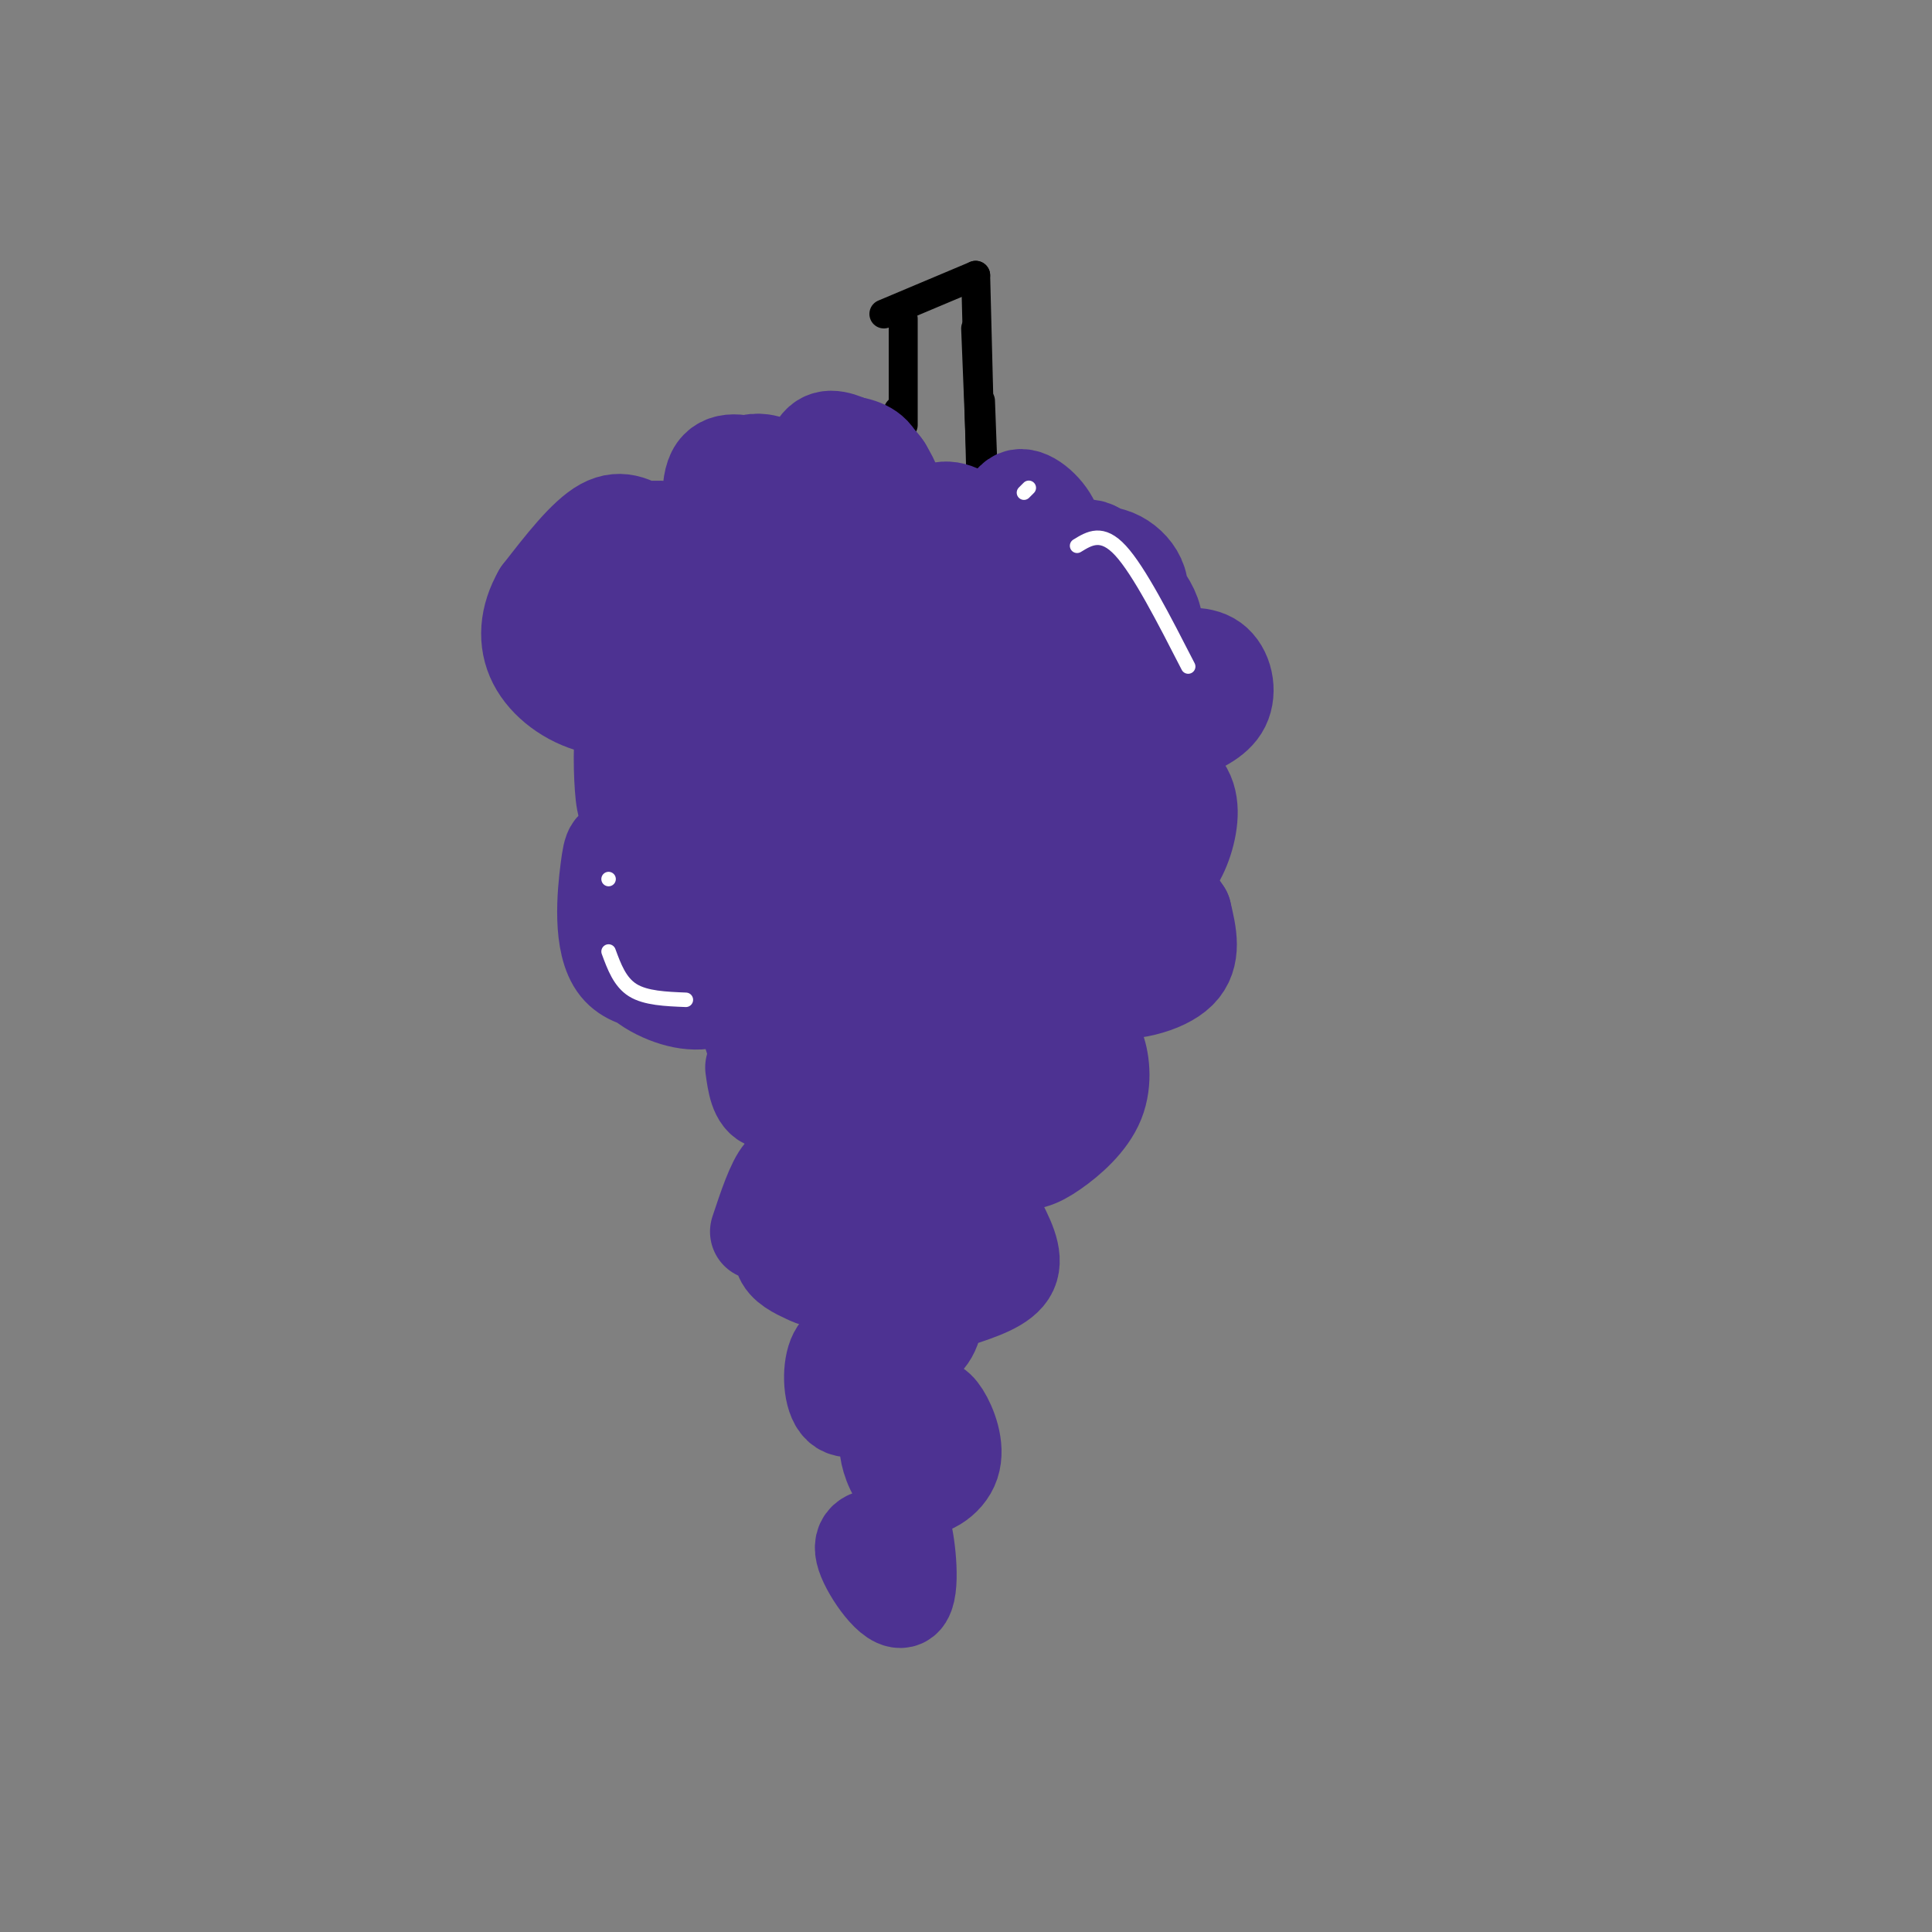 <svg viewBox='0 0 400 400' version='1.1' xmlns='http://www.w3.org/2000/svg' xmlns:xlink='http://www.w3.org/1999/xlink'><rect x="0" y="0" width="400" height="400" fill="#808080" stroke="none"/><g fill='none' stroke='#000000' stroke-width='6' stroke-linecap='round' stroke-linejoin='round'><path d='M183,65c0.000,0.000 19.000,-8.000 19,-8'/><path d='M187,66c0.000,0.000 0.000,22.000 0,22'/><path d='M202,57c0.000,0.000 1.000,39.000 1,39'/><path d='M202,68c0.000,0.000 2.000,50.000 2,50'/><path d='M203,83c0.833,21.833 1.667,43.667 1,61c-0.667,17.333 -2.833,30.167 -5,43'/><path d='M204,145c0.583,4.583 1.167,9.167 -2,24c-3.167,14.833 -10.083,39.917 -17,65'/><path d='M196,195c-1.689,2.067 -3.378,4.133 -7,17c-3.622,12.867 -9.178,36.533 -11,55c-1.822,18.467 0.089,31.733 2,45'/><path d='M186,85c0.000,0.000 0.000,39.000 0,39'/><path d='M186,97c0.000,0.000 0.000,68.000 0,68'/><path d='M187,147c0.000,0.000 -4.000,56.000 -4,56'/><path d='M185,185c0.000,0.000 -6.000,64.000 -6,64'/><path d='M181,211c-2.167,17.000 -4.333,34.000 -4,46c0.333,12.000 3.167,19.000 6,26'/></g>
<g fill='none' stroke='#4d3292' stroke-width='20' stroke-linecap='round' stroke-linejoin='round'><path d='M169,96c-0.328,3.170 -0.657,6.341 1,9c1.657,2.659 5.298,4.807 8,3c2.702,-1.807 4.464,-7.569 4,-11c-0.464,-3.431 -3.155,-4.533 -6,-5c-2.845,-0.467 -5.845,-0.301 -6,4c-0.155,4.301 2.535,12.735 6,15c3.465,2.265 7.704,-1.639 9,-5c1.296,-3.361 -0.352,-6.181 -2,-9'/><path d='M183,97c-1.505,-2.377 -4.269,-3.820 -7,-5c-2.731,-1.180 -5.431,-2.098 -7,1c-1.569,3.098 -2.009,10.211 -1,14c1.009,3.789 3.466,4.253 6,4c2.534,-0.253 5.144,-1.222 7,-3c1.856,-1.778 2.959,-4.365 2,-7c-0.959,-2.635 -3.979,-5.317 -7,-8'/><path d='M211,106c-1.486,-0.413 -2.971,-0.826 -3,2c-0.029,2.826 1.399,8.889 3,11c1.601,2.111 3.377,0.268 5,-2c1.623,-2.268 3.095,-4.960 2,-8c-1.095,-3.040 -4.755,-6.428 -7,-6c-2.245,0.428 -3.075,4.672 -3,8c0.075,3.328 1.053,5.740 3,6c1.947,0.260 4.862,-1.631 6,-3c1.138,-1.369 0.499,-2.215 0,-4c-0.499,-1.785 -0.857,-4.510 -2,-5c-1.143,-0.490 -3.072,1.255 -5,3'/><path d='M197,130c-0.351,-1.724 -0.702,-3.447 -2,-2c-1.298,1.447 -3.542,6.065 -4,9c-0.458,2.935 0.872,4.187 3,5c2.128,0.813 5.054,1.186 8,0c2.946,-1.186 5.911,-3.932 6,-7c0.089,-3.068 -2.698,-6.459 -6,-9c-3.302,-2.541 -7.120,-4.233 -10,-1c-2.880,3.233 -4.824,11.392 -3,15c1.824,3.608 7.414,2.664 11,1c3.586,-1.664 5.167,-4.047 4,-7c-1.167,-2.953 -5.084,-6.477 -9,-10'/><path d='M195,124c-2.822,-2.222 -5.378,-2.778 -7,-2c-1.622,0.778 -2.311,2.889 -3,5'/><path d='M157,138c-1.394,-0.733 -2.788,-1.466 -4,0c-1.212,1.466 -2.243,5.132 -2,8c0.243,2.868 1.761,4.937 4,6c2.239,1.063 5.198,1.119 8,0c2.802,-1.119 5.446,-3.414 4,-7c-1.446,-3.586 -6.983,-8.463 -10,-9c-3.017,-0.537 -3.513,3.268 -4,6c-0.487,2.732 -0.966,4.392 2,6c2.966,1.608 9.375,3.164 13,2c3.625,-1.164 4.464,-5.047 2,-8c-2.464,-2.953 -8.232,-4.977 -14,-7'/><path d='M156,135c-2.333,-0.833 -1.167,0.583 0,2'/><path d='M213,156c-1.629,-0.534 -3.258,-1.068 -5,2c-1.742,3.068 -3.598,9.738 -1,13c2.598,3.262 9.651,3.116 13,0c3.349,-3.116 2.994,-9.201 1,-12c-1.994,-2.799 -5.627,-2.312 -8,-1c-2.373,1.312 -3.486,3.450 -2,6c1.486,2.550 5.569,5.512 8,5c2.431,-0.512 3.208,-4.498 3,-7c-0.208,-2.502 -1.402,-3.520 -3,-5c-1.598,-1.480 -3.599,-3.423 -6,-3c-2.401,0.423 -5.200,3.211 -8,6'/><path d='M205,160c-1.333,1.000 -0.667,0.500 0,0'/><path d='M174,174c-3.528,1.823 -7.056,3.647 -9,6c-1.944,2.353 -2.305,5.236 1,8c3.305,2.764 10.276,5.410 15,4c4.724,-1.410 7.202,-6.875 7,-11c-0.202,-4.125 -3.085,-6.909 -6,-8c-2.915,-1.091 -5.861,-0.488 -8,1c-2.139,1.488 -3.470,3.863 -2,6c1.470,2.137 5.742,4.037 8,4c2.258,-0.037 2.502,-2.011 2,-3c-0.502,-0.989 -1.751,-0.995 -3,-1'/><path d='M190,231c-3.414,-0.431 -6.829,-0.861 -9,-1c-2.171,-0.139 -3.099,0.014 -2,3c1.099,2.986 4.226,8.803 7,12c2.774,3.197 5.196,3.772 8,2c2.804,-1.772 5.990,-5.890 5,-10c-0.990,-4.110 -6.156,-8.212 -9,-8c-2.844,0.212 -3.364,4.739 -4,7c-0.636,2.261 -1.387,2.255 0,3c1.387,0.745 4.912,2.239 8,1c3.088,-1.239 5.739,-5.211 5,-7c-0.739,-1.789 -4.870,-1.394 -9,-1'/><path d='M214,200c-2.374,-1.204 -4.749,-2.408 -6,-2c-1.251,0.408 -1.379,2.427 -2,4c-0.621,1.573 -1.734,2.698 -1,5c0.734,2.302 3.317,5.780 6,5c2.683,-0.780 5.468,-5.816 7,-9c1.532,-3.184 1.812,-4.514 0,-6c-1.812,-1.486 -5.717,-3.128 -8,-4c-2.283,-0.872 -2.946,-0.974 -4,1c-1.054,1.974 -2.499,6.024 -1,9c1.499,2.976 5.942,4.878 9,5c3.058,0.122 4.731,-1.537 4,-4c-0.731,-2.463 -3.865,-5.732 -7,-9'/><path d='M211,195c-1.833,-1.500 -2.917,-0.750 -4,0'/><path d='M156,221c0.439,3.182 0.877,6.363 3,7c2.123,0.637 5.929,-1.271 9,-4c3.071,-2.729 5.406,-6.279 5,-9c-0.406,-2.721 -3.553,-4.612 -7,-5c-3.447,-0.388 -7.193,0.726 -9,2c-1.807,1.274 -1.674,2.709 0,5c1.674,2.291 4.890,5.438 9,8c4.110,2.562 9.115,4.537 10,1c0.885,-3.537 -2.350,-12.587 -5,-17c-2.650,-4.413 -4.713,-4.188 -7,-4c-2.287,0.188 -4.796,0.339 -6,3c-1.204,2.661 -1.102,7.830 -1,13'/><path d='M183,266c-2.277,0.238 -4.553,0.476 -4,3c0.553,2.524 3.936,7.334 7,9c3.064,1.666 5.811,0.187 7,-3c1.189,-3.187 0.822,-8.083 0,-11c-0.822,-2.917 -2.099,-3.856 -4,-5c-1.901,-1.144 -4.427,-2.492 -6,0c-1.573,2.492 -2.193,8.825 -1,12c1.193,3.175 4.198,3.193 6,2c1.802,-1.193 2.401,-3.596 3,-6'/><path d='M165,253c-1.739,2.550 -3.479,5.100 -3,7c0.479,1.900 3.175,3.149 5,4c1.825,0.851 2.779,1.305 5,0c2.221,-1.305 5.708,-4.369 6,-8c0.292,-3.631 -2.613,-7.829 -5,-10c-2.387,-2.171 -4.258,-2.315 -6,-3c-1.742,-0.685 -3.355,-1.910 -5,0c-1.645,1.910 -3.323,6.955 -5,12'/><path d='M189,298c-1.493,-0.643 -2.987,-1.286 -4,-1c-1.013,0.286 -1.546,1.503 -1,4c0.546,2.497 2.170,6.276 5,7c2.830,0.724 6.866,-1.607 8,-5c1.134,-3.393 -0.634,-7.848 -2,-10c-1.366,-2.152 -2.329,-2.003 -4,-2c-1.671,0.003 -4.049,-0.142 -5,2c-0.951,2.142 -0.476,6.571 0,11'/><path d='M183,318c-2.583,0.220 -5.167,0.440 -4,4c1.167,3.560 6.083,10.458 8,9c1.917,-1.458 0.833,-11.274 0,-14c-0.833,-2.726 -1.417,1.637 -2,6'/><path d='M197,214c-1.932,-0.094 -3.864,-0.187 -4,2c-0.136,2.187 1.524,6.655 4,7c2.476,0.345 5.767,-3.433 4,-9c-1.767,-5.567 -8.591,-12.922 -12,-15c-3.409,-2.078 -3.403,1.121 -3,4c0.403,2.879 1.201,5.440 2,8'/><path d='M145,172c4.720,11.235 9.440,22.470 12,22c2.560,-0.470 2.960,-12.644 0,-22c-2.960,-9.356 -9.281,-15.894 -13,-14c-3.719,1.894 -4.836,12.220 -4,18c0.836,5.780 3.625,7.013 6,9c2.375,1.987 4.338,4.729 7,2c2.662,-2.729 6.024,-10.927 6,-16c-0.024,-5.073 -3.436,-7.021 -6,-7c-2.564,0.021 -4.282,2.010 -6,4'/><path d='M156,171c-0.383,1.445 -0.766,2.890 0,3c0.766,0.110 2.681,-1.115 1,-3c-1.681,-1.885 -6.959,-4.431 -10,-3c-3.041,1.431 -3.846,6.837 -3,10c0.846,3.163 3.343,4.082 6,5c2.657,0.918 5.473,1.834 7,0c1.527,-1.834 1.763,-6.417 2,-11'/><path d='M153,123c-3.468,0.877 -6.937,1.755 -9,5c-2.063,3.245 -2.721,8.859 1,11c3.721,2.141 11.821,0.811 14,-4c2.179,-4.811 -1.563,-13.103 -4,-17c-2.437,-3.897 -3.569,-3.400 -5,0c-1.431,3.400 -3.161,9.703 -4,13c-0.839,3.297 -0.785,3.588 2,4c2.785,0.412 8.303,0.946 11,-1c2.697,-1.946 2.572,-6.370 1,-10c-1.572,-3.630 -4.592,-6.466 -6,-7c-1.408,-0.534 -1.204,1.233 -1,3'/><path d='M153,120c-0.167,1.167 -0.083,2.583 0,4'/><path d='M214,114c-0.909,4.453 -1.818,8.907 0,12c1.818,3.093 6.363,4.827 9,6c2.637,1.173 3.366,1.785 6,0c2.634,-1.785 7.174,-5.965 7,-10c-0.174,-4.035 -5.063,-7.923 -9,-7c-3.937,0.923 -6.922,6.659 -8,11c-1.078,4.341 -0.248,7.287 2,10c2.248,2.713 5.913,5.192 10,4c4.087,-1.192 8.596,-6.055 8,-11c-0.596,-4.945 -6.298,-9.973 -12,-15'/><path d='M227,114c-2.889,-1.844 -4.111,1.044 -5,4c-0.889,2.956 -1.444,5.978 -2,9'/><path d='M242,155c-3.925,-2.204 -7.849,-4.408 -12,-2c-4.151,2.408 -8.528,9.429 -8,15c0.528,5.571 5.960,9.692 10,12c4.040,2.308 6.687,2.803 9,1c2.313,-1.803 4.291,-5.903 5,-10c0.709,-4.097 0.149,-8.191 -4,-10c-4.149,-1.809 -11.886,-1.333 -15,0c-3.114,1.333 -1.604,3.524 0,5c1.604,1.476 3.302,2.238 5,3'/><path d='M245,164c0.000,0.000 -8.000,4.000 -8,4'/><path d='M216,198c-0.664,-1.700 -1.328,-3.400 -2,-2c-0.672,1.400 -1.353,5.899 0,9c1.353,3.101 4.742,4.804 9,4c4.258,-0.804 9.387,-4.114 10,-9c0.613,-4.886 -3.291,-11.347 -6,-13c-2.709,-1.653 -4.223,1.502 -6,4c-1.777,2.498 -3.816,4.340 -3,7c0.816,2.660 4.489,6.139 10,7c5.511,0.861 12.860,-0.897 16,-4c3.140,-3.103 2.070,-7.552 1,-12'/><path d='M245,189c-2.394,-3.995 -8.879,-7.982 -14,-7c-5.121,0.982 -8.878,6.933 -8,10c0.878,3.067 6.390,3.249 10,3c3.610,-0.249 5.317,-0.928 4,-5c-1.317,-4.072 -5.659,-11.536 -10,-19'/><path d='M196,150c-1.454,-0.202 -2.908,-0.404 -4,2c-1.092,2.404 -1.821,7.413 -2,12c-0.179,4.587 0.191,8.752 3,13c2.809,4.248 8.056,8.579 12,7c3.944,-1.579 6.586,-9.067 8,-13c1.414,-3.933 1.599,-4.310 0,-8c-1.599,-3.690 -4.984,-10.694 -8,-15c-3.016,-4.306 -5.665,-5.913 -9,-3c-3.335,2.913 -7.358,10.348 -9,15c-1.642,4.652 -0.904,6.522 -1,9c-0.096,2.478 -1.028,5.565 0,7c1.028,1.435 4.014,1.217 7,1'/><path d='M191,139c-0.287,-1.898 -0.575,-3.796 -2,-5c-1.425,-1.204 -3.989,-1.715 -6,1c-2.011,2.715 -3.471,8.655 -4,16c-0.529,7.345 -0.127,16.094 1,20c1.127,3.906 2.981,2.969 5,3c2.019,0.031 4.204,1.029 7,-1c2.796,-2.029 6.203,-7.086 4,-18c-2.203,-10.914 -10.014,-27.685 -15,-37c-4.986,-9.315 -7.145,-11.174 -9,-5c-1.855,6.174 -3.404,20.382 -4,30c-0.596,9.618 -0.237,14.646 1,19c1.237,4.354 3.352,8.033 6,9c2.648,0.967 5.828,-0.778 8,-3c2.172,-2.222 3.335,-4.921 3,-11c-0.335,-6.079 -2.167,-15.540 -4,-25'/><path d='M182,132c-1.129,-4.717 -1.952,-4.010 -3,-4c-1.048,0.010 -2.322,-0.678 -4,4c-1.678,4.678 -3.759,14.721 -4,22c-0.241,7.279 1.360,11.794 3,14c1.640,2.206 3.320,2.103 5,2'/><path d='M139,179c-3.950,-1.138 -7.899,-2.276 -10,-3c-2.101,-0.724 -2.353,-1.033 -3,4c-0.647,5.033 -1.689,15.410 2,20c3.689,4.590 12.107,3.395 16,3c3.893,-0.395 3.259,0.011 5,-2c1.741,-2.011 5.856,-6.437 5,-11c-0.856,-4.563 -6.683,-9.261 -10,-12c-3.317,-2.739 -4.124,-3.518 -7,0c-2.876,3.518 -7.823,11.335 -8,17c-0.177,5.665 4.414,9.179 9,11c4.586,1.821 9.167,1.949 13,-1c3.833,-2.949 6.916,-8.974 10,-15'/><path d='M161,190c-0.227,-5.489 -5.794,-11.711 -9,-14c-3.206,-2.289 -4.050,-0.644 -6,0c-1.950,0.644 -5.006,0.289 -7,3c-1.994,2.711 -2.926,8.490 -3,12c-0.074,3.510 0.711,4.753 3,6c2.289,1.247 6.083,2.499 9,0c2.917,-2.499 4.959,-8.750 7,-15'/><path d='M146,141c-2.548,-1.697 -5.096,-3.394 -8,-2c-2.904,1.394 -6.165,5.880 -8,8c-1.835,2.120 -2.243,1.876 0,5c2.243,3.124 7.137,9.617 10,12c2.863,2.383 3.693,0.654 5,-1c1.307,-1.654 3.089,-3.235 5,-7c1.911,-3.765 3.951,-9.715 2,-14c-1.951,-4.285 -7.891,-6.904 -11,-8c-3.109,-1.096 -3.385,-0.667 -5,1c-1.615,1.667 -4.569,4.573 -6,10c-1.431,5.427 -1.339,13.374 -1,18c0.339,4.626 0.926,5.931 4,7c3.074,1.069 8.635,1.903 13,-1c4.365,-2.903 7.533,-9.544 9,-14c1.467,-4.456 1.234,-6.728 1,-9'/><path d='M156,146c-1.044,-4.778 -4.156,-12.222 -7,-15c-2.844,-2.778 -5.422,-0.889 -8,1'/><path d='M167,107c-2.741,-2.676 -5.483,-5.352 -9,-4c-3.517,1.352 -7.811,6.732 -10,11c-2.189,4.268 -2.273,7.423 -1,11c1.273,3.577 3.903,7.576 8,8c4.097,0.424 9.661,-2.726 13,-6c3.339,-3.274 4.453,-6.673 3,-11c-1.453,-4.327 -5.472,-9.583 -8,-12c-2.528,-2.417 -3.565,-1.997 -5,-1c-1.435,0.997 -3.267,2.571 -4,5c-0.733,2.429 -0.366,5.715 0,9'/><path d='M157,122c-0.556,-1.748 -1.112,-3.496 -3,-4c-1.888,-0.504 -5.109,0.237 -9,5c-3.891,4.763 -8.452,13.547 -10,19c-1.548,5.453 -0.082,7.575 3,9c3.082,1.425 7.780,2.154 11,2c3.220,-0.154 4.961,-1.192 7,-4c2.039,-2.808 4.375,-7.385 4,-14c-0.375,-6.615 -3.459,-15.267 -8,-20c-4.541,-4.733 -10.537,-5.547 -15,-4c-4.463,1.547 -7.394,5.455 -10,11c-2.606,5.545 -4.887,12.727 -4,17c0.887,4.273 4.944,5.636 9,7'/><path d='M132,146c3.320,1.285 7.119,0.998 11,-1c3.881,-1.998 7.843,-5.705 10,-9c2.157,-3.295 2.508,-6.177 2,-10c-0.508,-3.823 -1.875,-8.587 -6,-12c-4.125,-3.413 -11.009,-5.477 -17,-4c-5.991,1.477 -11.091,6.494 -14,10c-2.909,3.506 -3.627,5.502 -4,8c-0.373,2.498 -0.399,5.500 0,8c0.399,2.500 1.224,4.499 6,6c4.776,1.501 13.502,2.503 19,1c5.498,-1.503 7.769,-5.513 9,-8c1.231,-2.487 1.424,-3.451 1,-6c-0.424,-2.549 -1.464,-6.683 -4,-10c-2.536,-3.317 -6.567,-5.816 -10,-8c-3.433,-2.184 -6.266,-4.053 -10,-2c-3.734,2.053 -8.367,8.026 -13,14'/><path d='M112,123c-2.762,4.791 -3.167,9.770 -1,14c2.167,4.230 6.905,7.712 12,9c5.095,1.288 10.547,0.382 14,-4c3.453,-4.382 4.909,-12.241 5,-17c0.091,-4.759 -1.182,-6.420 -4,-8c-2.818,-1.580 -7.182,-3.079 -10,-4c-2.818,-0.921 -4.091,-1.263 -6,2c-1.909,3.263 -4.455,10.132 -7,17'/><path d='M165,102c-2.373,-1.826 -4.746,-3.651 -8,-5c-3.254,-1.349 -7.389,-2.221 -9,1c-1.611,3.221 -0.697,10.534 1,14c1.697,3.466 4.179,3.083 7,1c2.821,-2.083 5.983,-5.868 7,-9c1.017,-3.132 -0.111,-5.613 -2,-7c-1.889,-1.387 -4.540,-1.682 -6,-1c-1.460,0.682 -1.730,2.341 -2,4'/><path d='M153,100c-0.333,0.667 -0.167,0.333 0,0'/><path d='M195,125c-2.337,-2.627 -4.673,-5.254 -5,-9c-0.327,-3.746 1.356,-8.612 4,-10c2.644,-1.388 6.250,0.703 8,3c1.750,2.297 1.643,4.799 1,6c-0.643,1.201 -1.821,1.100 -3,1'/><path d='M233,142c2.363,-1.881 4.726,-3.762 8,-5c3.274,-1.238 7.458,-1.833 10,0c2.542,1.833 3.440,6.095 2,9c-1.440,2.905 -5.220,4.452 -9,6'/><path d='M179,278c-2.444,0.111 -4.889,0.222 -6,3c-1.111,2.778 -0.889,8.222 1,10c1.889,1.778 5.444,-0.111 9,-2'/><path d='M178,274c-1.667,2.917 -3.333,5.833 -3,8c0.333,2.167 2.667,3.583 5,5'/><path d='M202,233c2.743,2.968 5.486,5.936 8,7c2.514,1.064 4.797,0.223 8,-2c3.203,-2.223 7.324,-5.829 9,-10c1.676,-4.171 0.907,-8.906 0,-11c-0.907,-2.094 -1.954,-1.547 -3,-1'/><path d='M222,214c-2.875,4.873 -5.751,9.747 -7,14c-1.249,4.253 -0.873,7.887 1,8c1.873,0.113 5.242,-3.293 7,-6c1.758,-2.707 1.904,-4.715 1,-6c-0.904,-1.285 -2.859,-1.846 -5,-2c-2.141,-0.154 -4.469,0.099 -6,2c-1.531,1.901 -2.266,5.451 -3,9'/><path d='M206,252c2.167,4.083 4.333,8.167 3,11c-1.333,2.833 -6.167,4.417 -11,6'/><path d='M207,254c0.500,2.000 1.000,4.000 0,6c-1.000,2.000 -3.500,4.000 -6,6'/></g>
<g fill='none' stroke='#ffffff' stroke-width='3' stroke-linecap='round' stroke-linejoin='round'><path d='M213,101c0.000,0.000 -1.000,1.000 -1,1'/><path d='M223,113c2.583,-1.583 5.167,-3.167 9,1c3.833,4.167 8.917,14.083 14,24'/><path d='M126,182c0.000,0.000 0.000,0.000 0,0'/><path d='M126,197c1.167,3.167 2.333,6.333 5,8c2.667,1.667 6.833,1.833 11,2'/></g>
</svg>
